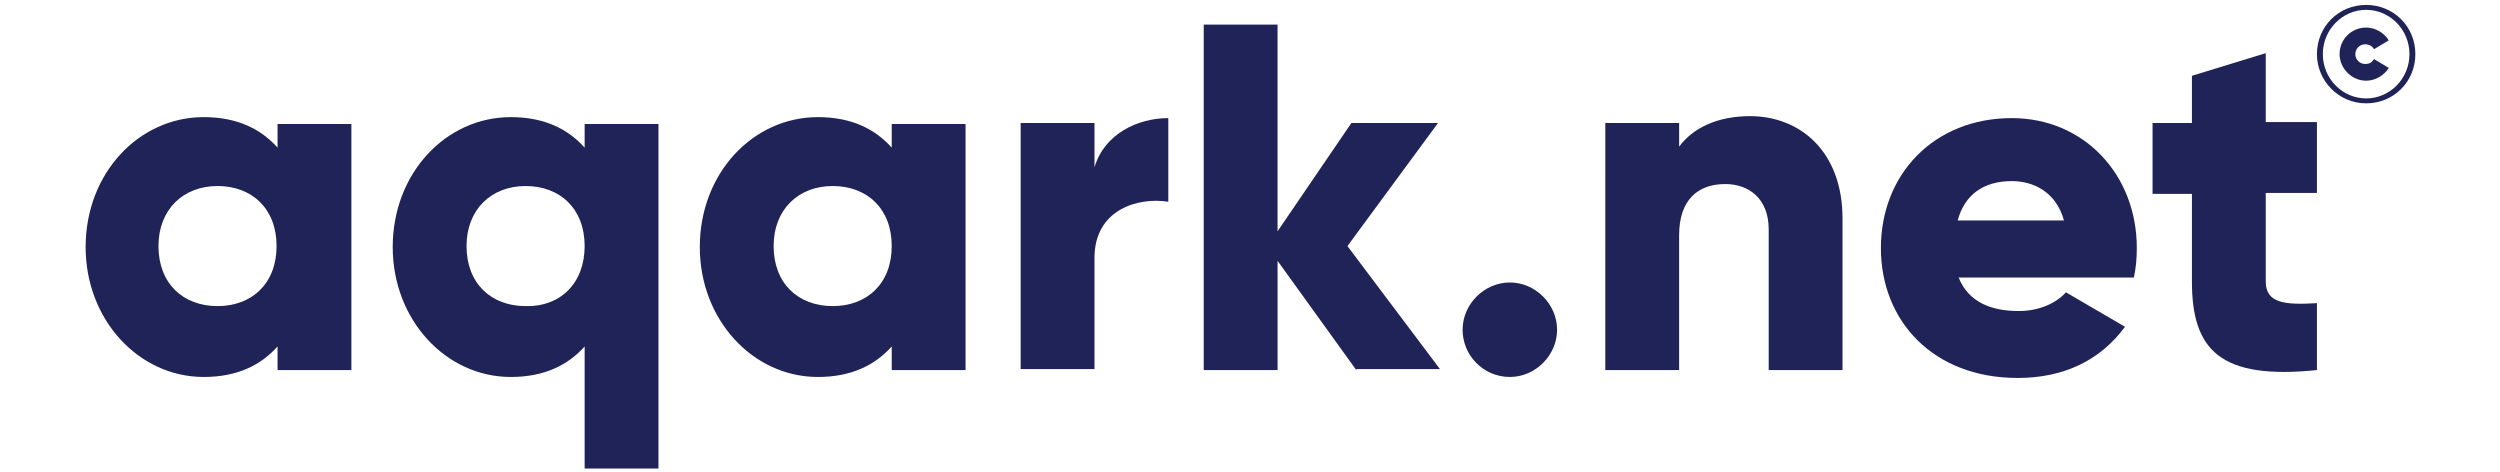 <?xml version="1.0" encoding="utf-8"?>
<!-- Generator: Adobe Illustrator 27.2.0, SVG Export Plug-In . SVG Version: 6.00 Build 0)  -->
<svg version="1.1" id="Layer_1" xmlns="http://www.w3.org/2000/svg" xmlns:xlink="http://www.w3.org/1999/xlink" x="0px" y="0px"
	 viewBox="0 0 254 48" style="enable-background:new 0 0 254 48;" xml:space="preserve">
<style type="text/css">
	.st0{fill:#1F2357;}
</style>
<g>
	<path class="st0" d="M35.7,12.5v25.1h-7.5v-2.4c-1.7,1.9-4.1,3.1-7.5,3.1c-6.6,0-12-5.8-12-13.2c0-7.5,5.4-13.2,12-13.2
		c3.4,0,5.8,1.2,7.5,3.1v-2.4H35.7z M28.1,25c0-3.8-2.5-6.1-6-6.1s-6,2.4-6,6.1c0,3.8,2.5,6.1,6,6.1S28.1,28.8,28.1,25z"/>
	<path class="st0" d="M66.9,12.5v35.1h-7.5V35.2c-1.7,1.9-4.1,3.1-7.5,3.1c-6.6,0-12-5.8-12-13.2c0-7.5,5.4-13.2,12-13.2
		c3.4,0,5.8,1.2,7.5,3.1v-2.4H66.9z M59.4,25c0-3.8-2.5-6.1-6-6.1c-3.5,0-6,2.4-6,6.1c0,3.8,2.5,6.1,6,6.1
		C56.9,31.2,59.4,28.8,59.4,25z"/>
	<path class="st0" d="M98.1,12.5v25.1h-7.5v-2.4c-1.7,1.9-4.1,3.1-7.5,3.1c-6.6,0-12-5.8-12-13.2c0-7.5,5.4-13.2,12-13.2
		c3.4,0,5.8,1.2,7.5,3.1v-2.4H98.1z M90.6,25c0-3.8-2.5-6.1-6-6.1s-6,2.4-6,6.1c0,3.8,2.5,6.1,6,6.1S90.6,28.8,90.6,25z"/>
	<path class="st0" d="M118.7,12v8.5c-3.1-0.5-7.5,0.8-7.5,5.7v11.3h-7.5V12.5h7.5V17C112.2,13.6,115.6,12,118.7,12z"/>
	<path class="st0" d="M137.8,37.6l-8-11.1v11.1h-7.5V2.5h7.5v21l7.5-11h8.8L136.9,25l9.4,12.5H137.8z"/>
	<path class="st0" d="M148.6,33.5c0-2.6,2.2-4.8,4.8-4.8c2.6,0,4.8,2.2,4.8,4.8c0,2.6-2.2,4.8-4.8,4.8
		C150.7,38.3,148.6,36.1,148.6,33.5z"/>
	<path class="st0" d="M187.2,22.2v15.4h-7.5V23.3c0-3.1-2-4.6-4.4-4.6c-2.8,0-4.7,1.6-4.7,5.2v13.7h-7.5V12.5h7.5v2.4
		c1.4-1.9,3.9-3.1,7.2-3.1C182.9,11.8,187.2,15.4,187.2,22.2z"/>
	<path class="st0" d="M205.1,31.6c2.1,0,3.8-0.8,4.8-1.9l6,3.5c-2.5,3.4-6.2,5.2-10.9,5.2c-8.6,0-13.9-5.8-13.9-13.2
		c0-7.5,5.4-13.2,13.3-13.2c7.3,0,12.7,5.7,12.7,13.2c0,1.1-0.1,2.1-0.3,3h-17.8C200,30.7,202.3,31.6,205.1,31.6z M209.7,22.4
		c-0.8-2.9-3.1-4-5.3-4c-2.9,0-4.8,1.4-5.5,4H209.7z"/>
	<path class="st0" d="M230.2,19.7v8.9c0,2.2,1.9,2.4,5.2,2.2v6.8c-9.8,1-12.7-2-12.7-9v-8.9h-4v-7.2h4V7.7l7.5-2.3v7h5.2v7.2H230.2z
		"/>
</g>
<g>
	<path class="st0" d="M235.4,5.5c0-2.8,2.2-5,5-5c2.8,0,5,2.2,5,5s-2.2,5-5,5C237.6,10.5,235.4,8.2,235.4,5.5z M244.8,5.5
		c0-2.5-2-4.5-4.4-4.5c-2.4,0-4.4,2-4.4,4.5s2,4.5,4.4,4.5C242.8,10,244.8,8,244.8,5.5z M237.7,5.5c0-1.5,1.2-2.7,2.7-2.7
		c0.9,0,1.8,0.5,2.3,1.3L241.2,5c-0.1-0.2-0.4-0.5-0.9-0.5c-0.6,0-1,0.5-1,1s0.4,1,1,1c0.5,0,0.7-0.2,0.9-0.5l1.5,0.9
		c-0.5,0.8-1.4,1.3-2.3,1.3C238.9,8.2,237.7,6.9,237.7,5.5z"/>
</g>
</svg>
